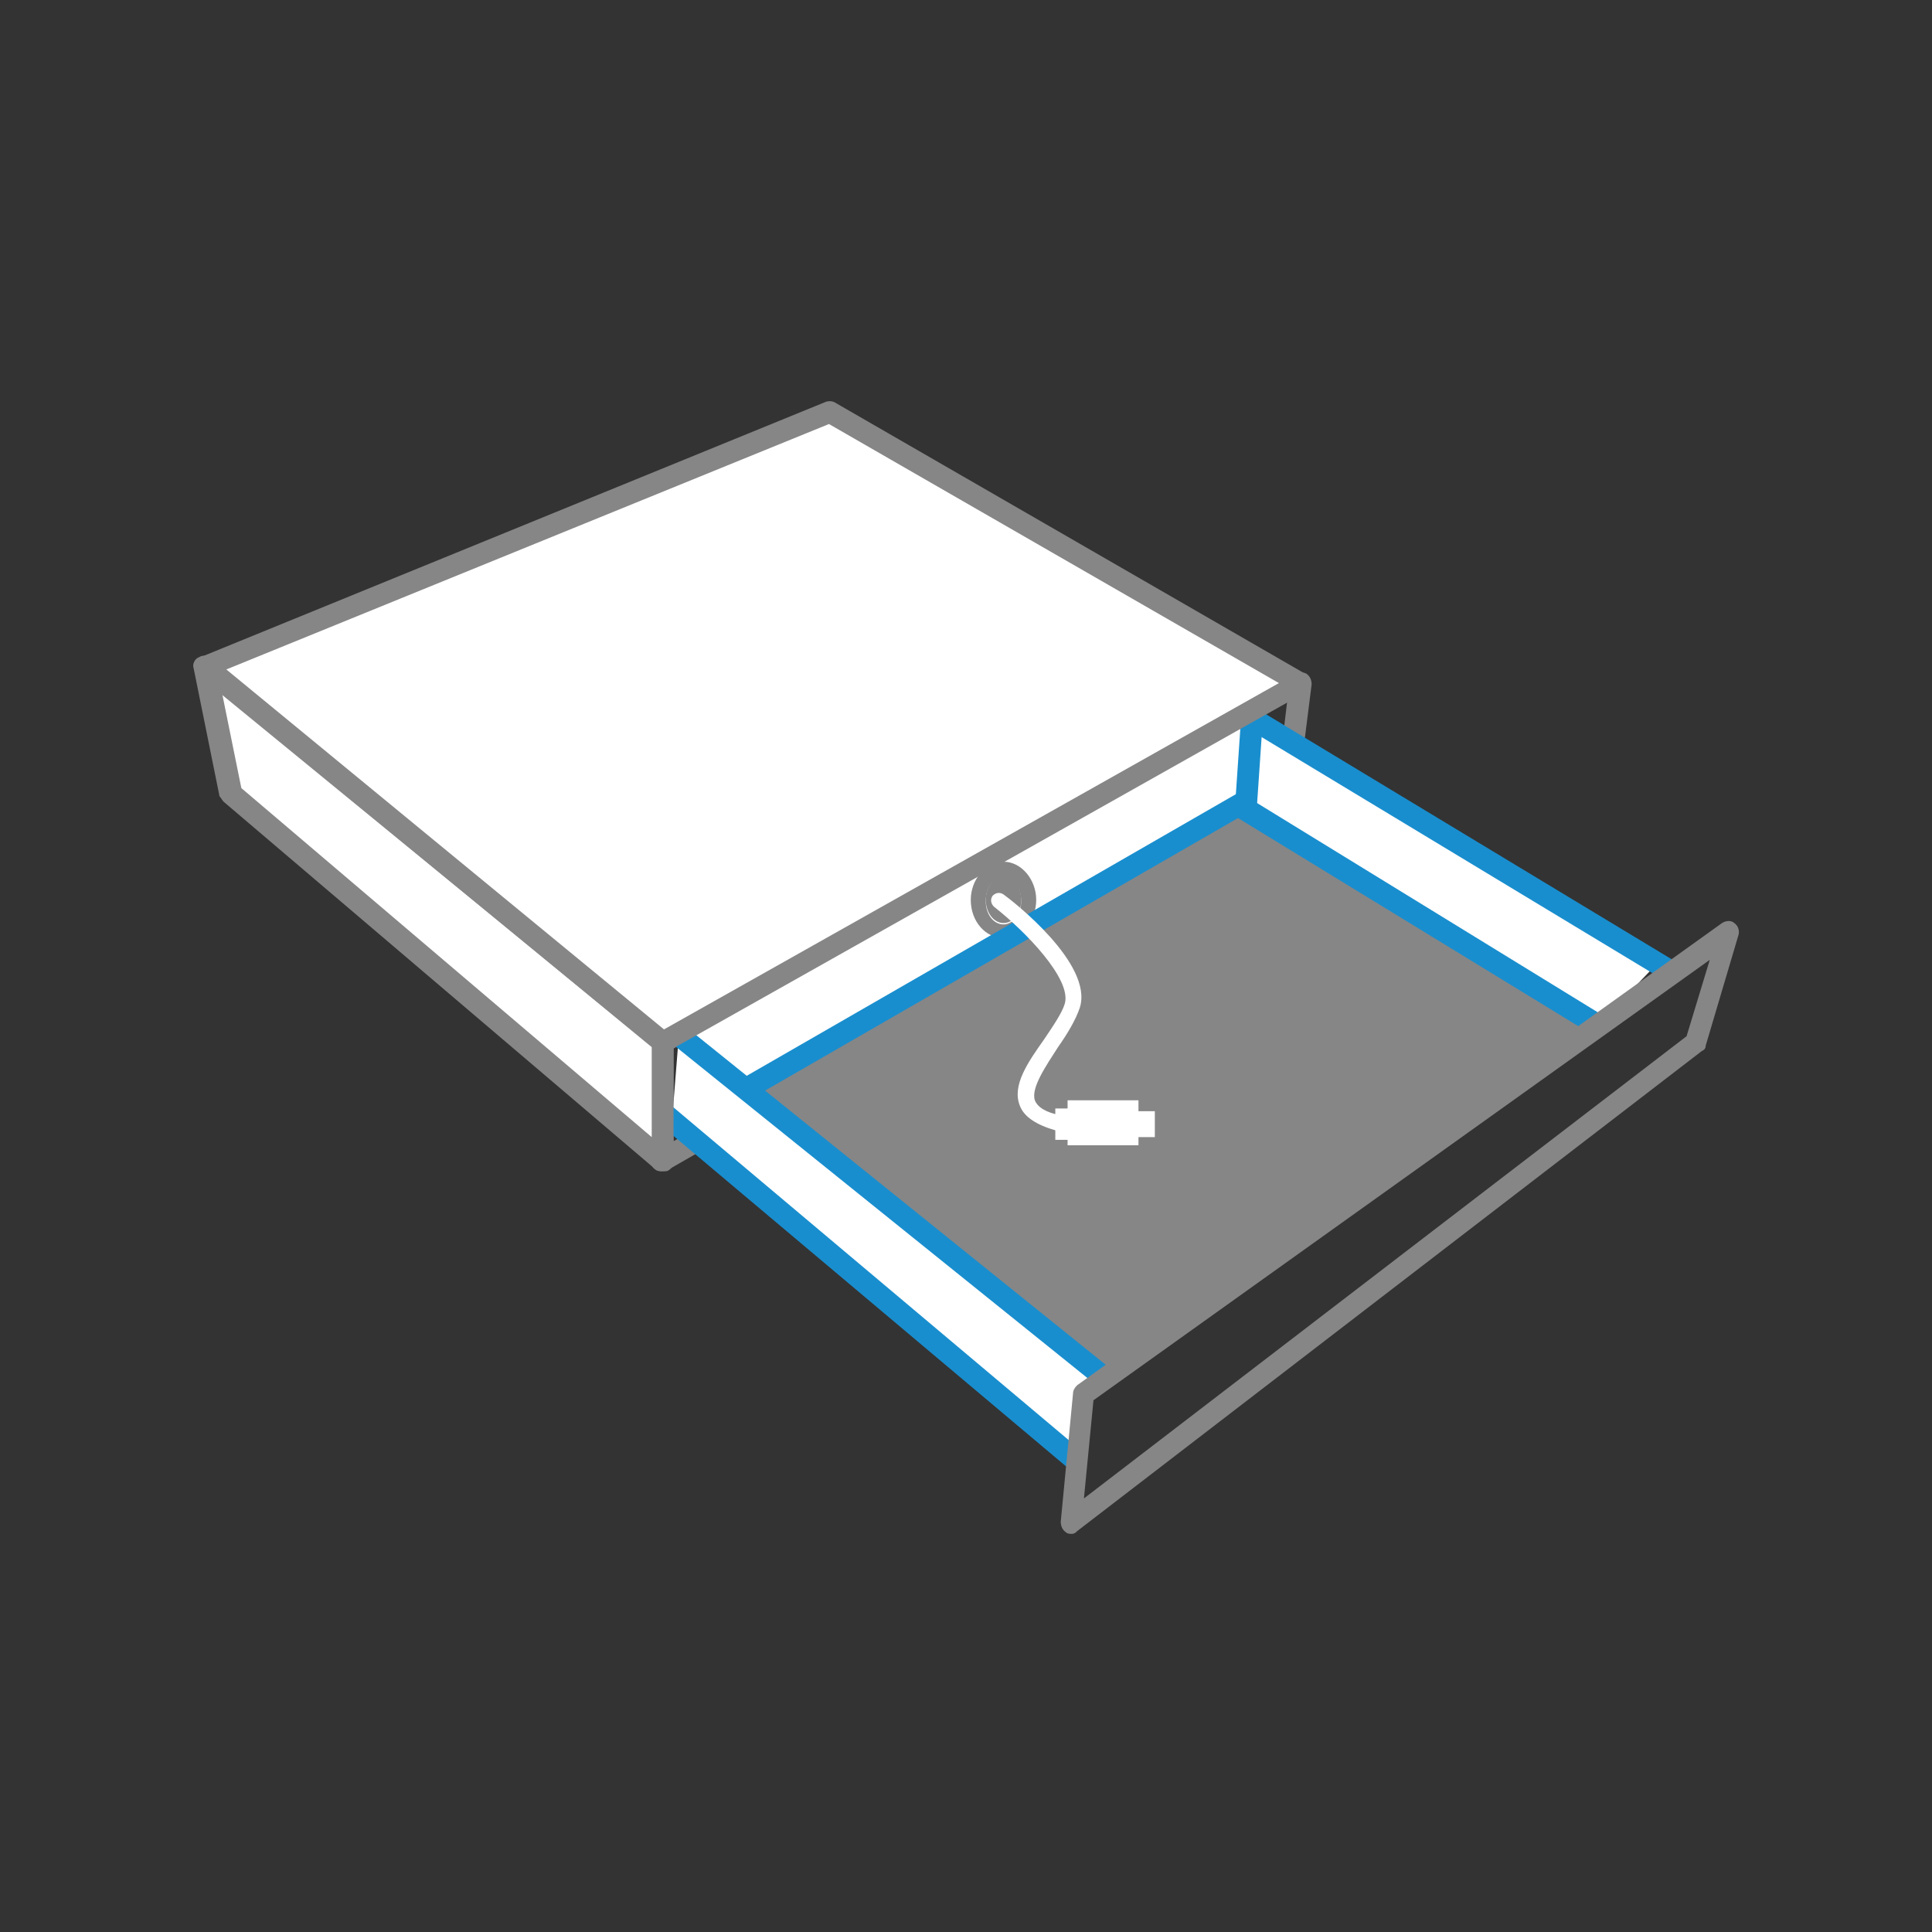 <?xml version="1.0" encoding="utf-8"?>
<!-- Generator: Adobe Illustrator 28.0.0, SVG Export Plug-In . SVG Version: 6.00 Build 0)  -->
<svg version="1.1" id="Laag_1" xmlns="http://www.w3.org/2000/svg" xmlns:xlink="http://www.w3.org/1999/xlink" x="0px" y="0px"
	 viewBox="0 0 141.7 141.7" style="enable-background:new 0 0 141.7 141.7;" xml:space="preserve">
<rect x="0" y="0" width="141.7" height="141.7" fill="#333333" stroke="none"/>
<style type="text/css">
	.st0{fill:#868686;}
	.st1{fill:#FFFFFF;}
	.st2{fill:#198ECE;}
</style>
<g>
	<path class="st0" d="M48.5,85.9c-0.1,0-0.3,0-0.4-0.1c-0.2-0.1-0.4-0.4-0.4-0.7l0-8.7c0-0.3,0.2-0.6,0.4-0.7L95,49.4
		c0.3-0.1,0.6-0.1,0.8,0c0.3,0.2,0.4,0.5,0.4,0.8l-1.1,8.7c0,0.3-0.2,0.5-0.4,0.6L49,85.8C48.8,85.9,48.7,85.9,48.5,85.9z
		 M49.4,76.9l0,6.8l44.2-25.5l0.8-6.7L49.4,76.9z"/>
	<polygon class="st1" points="121.8,70.4 91.3,52.4 49.8,75.8 49.3,82.1 78.6,106.8 79.5,102.2 81.4,101.2 55.2,80.2 91.9,60.1 
		117.2,75.2 	"/>
	<g>
		<ellipse transform="matrix(1 -6.370110e-03 6.370110e-03 1 -0.419 0.47)" class="st0" cx="73.6" cy="66" rx="1.3" ry="1.7"/>
		<path class="st0" d="M73.6,64.4c0.7,0,1.3,0.7,1.3,1.7c0,0.9-0.6,1.7-1.3,1.7c0,0,0,0,0,0c-0.7,0-1.3-0.7-1.3-1.7
			C72.3,65.1,72.8,64.4,73.6,64.4C73.6,64.4,73.6,64.4,73.6,64.4 M73.6,63.2L73.6,63.2L73.6,63.2c-1.3,0-2.4,1.3-2.4,2.8
			c0,1.6,1.1,2.8,2.4,2.8c1.3,0,2.4-1.3,2.4-2.8C76,64.5,74.9,63.2,73.6,63.2L73.6,63.2z"/>
	</g>
	<polygon class="st0" points="117.2,75.2 90.3,59 54.5,79.7 81.4,101.2 	"/>
	<polygon class="st2" points="55.4,80.4 54.6,79 90.9,58.1 117.6,74.5 116.8,75.9 90.8,60 	"/>
	<rect x="62.5" y="73.5" transform="matrix(0.644 -0.765 0.765 0.644 -49.312 81.912)" class="st2" width="1.6" height="41"/>
	<rect x="60.8" y="60" transform="matrix(0.627 -0.779 0.779 0.627 -43.505 79.906)" class="st2" width="1.6" height="50.6"/>
	
		<rect x="102.3" y="36.7" transform="matrix(0.517 -0.856 0.856 0.517 -1.159 116.987)" class="st2" width="1.6" height="45.6"/>
	<g>
		<polygon class="st1" points="15,48.9 16.9,58.2 48.5,85.1 48.6,76.4 		"/>
		<path class="st0" d="M48.5,85.9c-0.2,0-0.4-0.1-0.5-0.2L16.4,58.8c-0.1-0.1-0.2-0.3-0.3-0.4L14.2,49c-0.1-0.3,0.1-0.7,0.4-0.8
			c0.3-0.2,0.7-0.1,0.9,0.1l33.6,27.6c0.2,0.2,0.3,0.4,0.3,0.6l0,8.7c0,0.3-0.2,0.6-0.5,0.7C48.8,85.9,48.7,85.9,48.5,85.9z
			 M17.7,57.8l30.1,25.6l0-6.6L16.3,50.9L17.7,57.8z"/>
	</g>
	<path class="st0" d="M78.6,112.5c-0.1,0-0.3,0-0.4-0.1c-0.3-0.2-0.4-0.5-0.4-0.8l0.9-9.4c0-0.2,0.1-0.4,0.3-0.6l47.3-33.9
		c0.3-0.2,0.7-0.2,0.9,0c0.3,0.2,0.4,0.6,0.3,0.9l-2.4,8.1c0,0.2-0.1,0.3-0.3,0.4l-45.8,35.2C78.9,112.4,78.8,112.5,78.6,112.5z
		 M80.2,102.7l-0.7,7.2L123.7,76l1.7-5.6L80.2,102.7z"/>
	
		<rect x="88" y="55.5" transform="matrix(6.803125e-02 -0.998 0.998 6.803125e-02 29.162 143.84)" class="st2" width="7.1" height="1.6"/>
	<g>
		<polygon class="st1" points="95.4,50.1 48.6,76.4 15,48.9 60.8,30.1 		"/>
		<path class="st0" d="M48.6,77.2c-0.2,0-0.4-0.1-0.5-0.2L14.5,49.5c-0.2-0.2-0.3-0.5-0.3-0.7c0-0.3,0.2-0.5,0.5-0.6l45.8-18.7
			c0.2-0.1,0.5-0.1,0.7,0l34.5,19.9c0.2,0.1,0.4,0.4,0.4,0.7c0,0.3-0.2,0.6-0.4,0.7L49,77.1C48.9,77.2,48.7,77.2,48.6,77.2z
			 M16.6,49.1l32.1,26.4l45.1-25.4l-33-19L16.6,49.1z"/>
	</g>
	<path class="st1" d="M77.5,82.9c0,0-0.1,0-0.1,0c-1.4-0.4-2.3-1-2.6-1.8c-0.6-1.5,0.6-3.2,1.8-4.9c0.6-0.9,1.3-1.9,1.5-2.6
		c0.5-1.8-2.9-5.3-5.2-7.1c-0.2-0.2-0.3-0.5-0.1-0.8c0.2-0.2,0.5-0.3,0.8-0.1c0.7,0.5,6.6,5.1,5.6,8.3c-0.3,0.9-0.9,1.9-1.6,2.9
		c-0.9,1.4-2,3-1.7,3.9c0.2,0.5,0.8,0.9,1.9,1.1c0.3,0.1,0.5,0.4,0.4,0.7C78,82.7,77.8,82.9,77.5,82.9z"/>
	<rect x="77.4" y="81.3" class="st1" width="2.3" height="2.3"/>
	<rect x="78.3" y="80.7" class="st1" width="5.2" height="3.3"/>
	<rect x="82.3" y="81.5" class="st1" width="2.4" height="1.9"/>
</g>
</svg>
